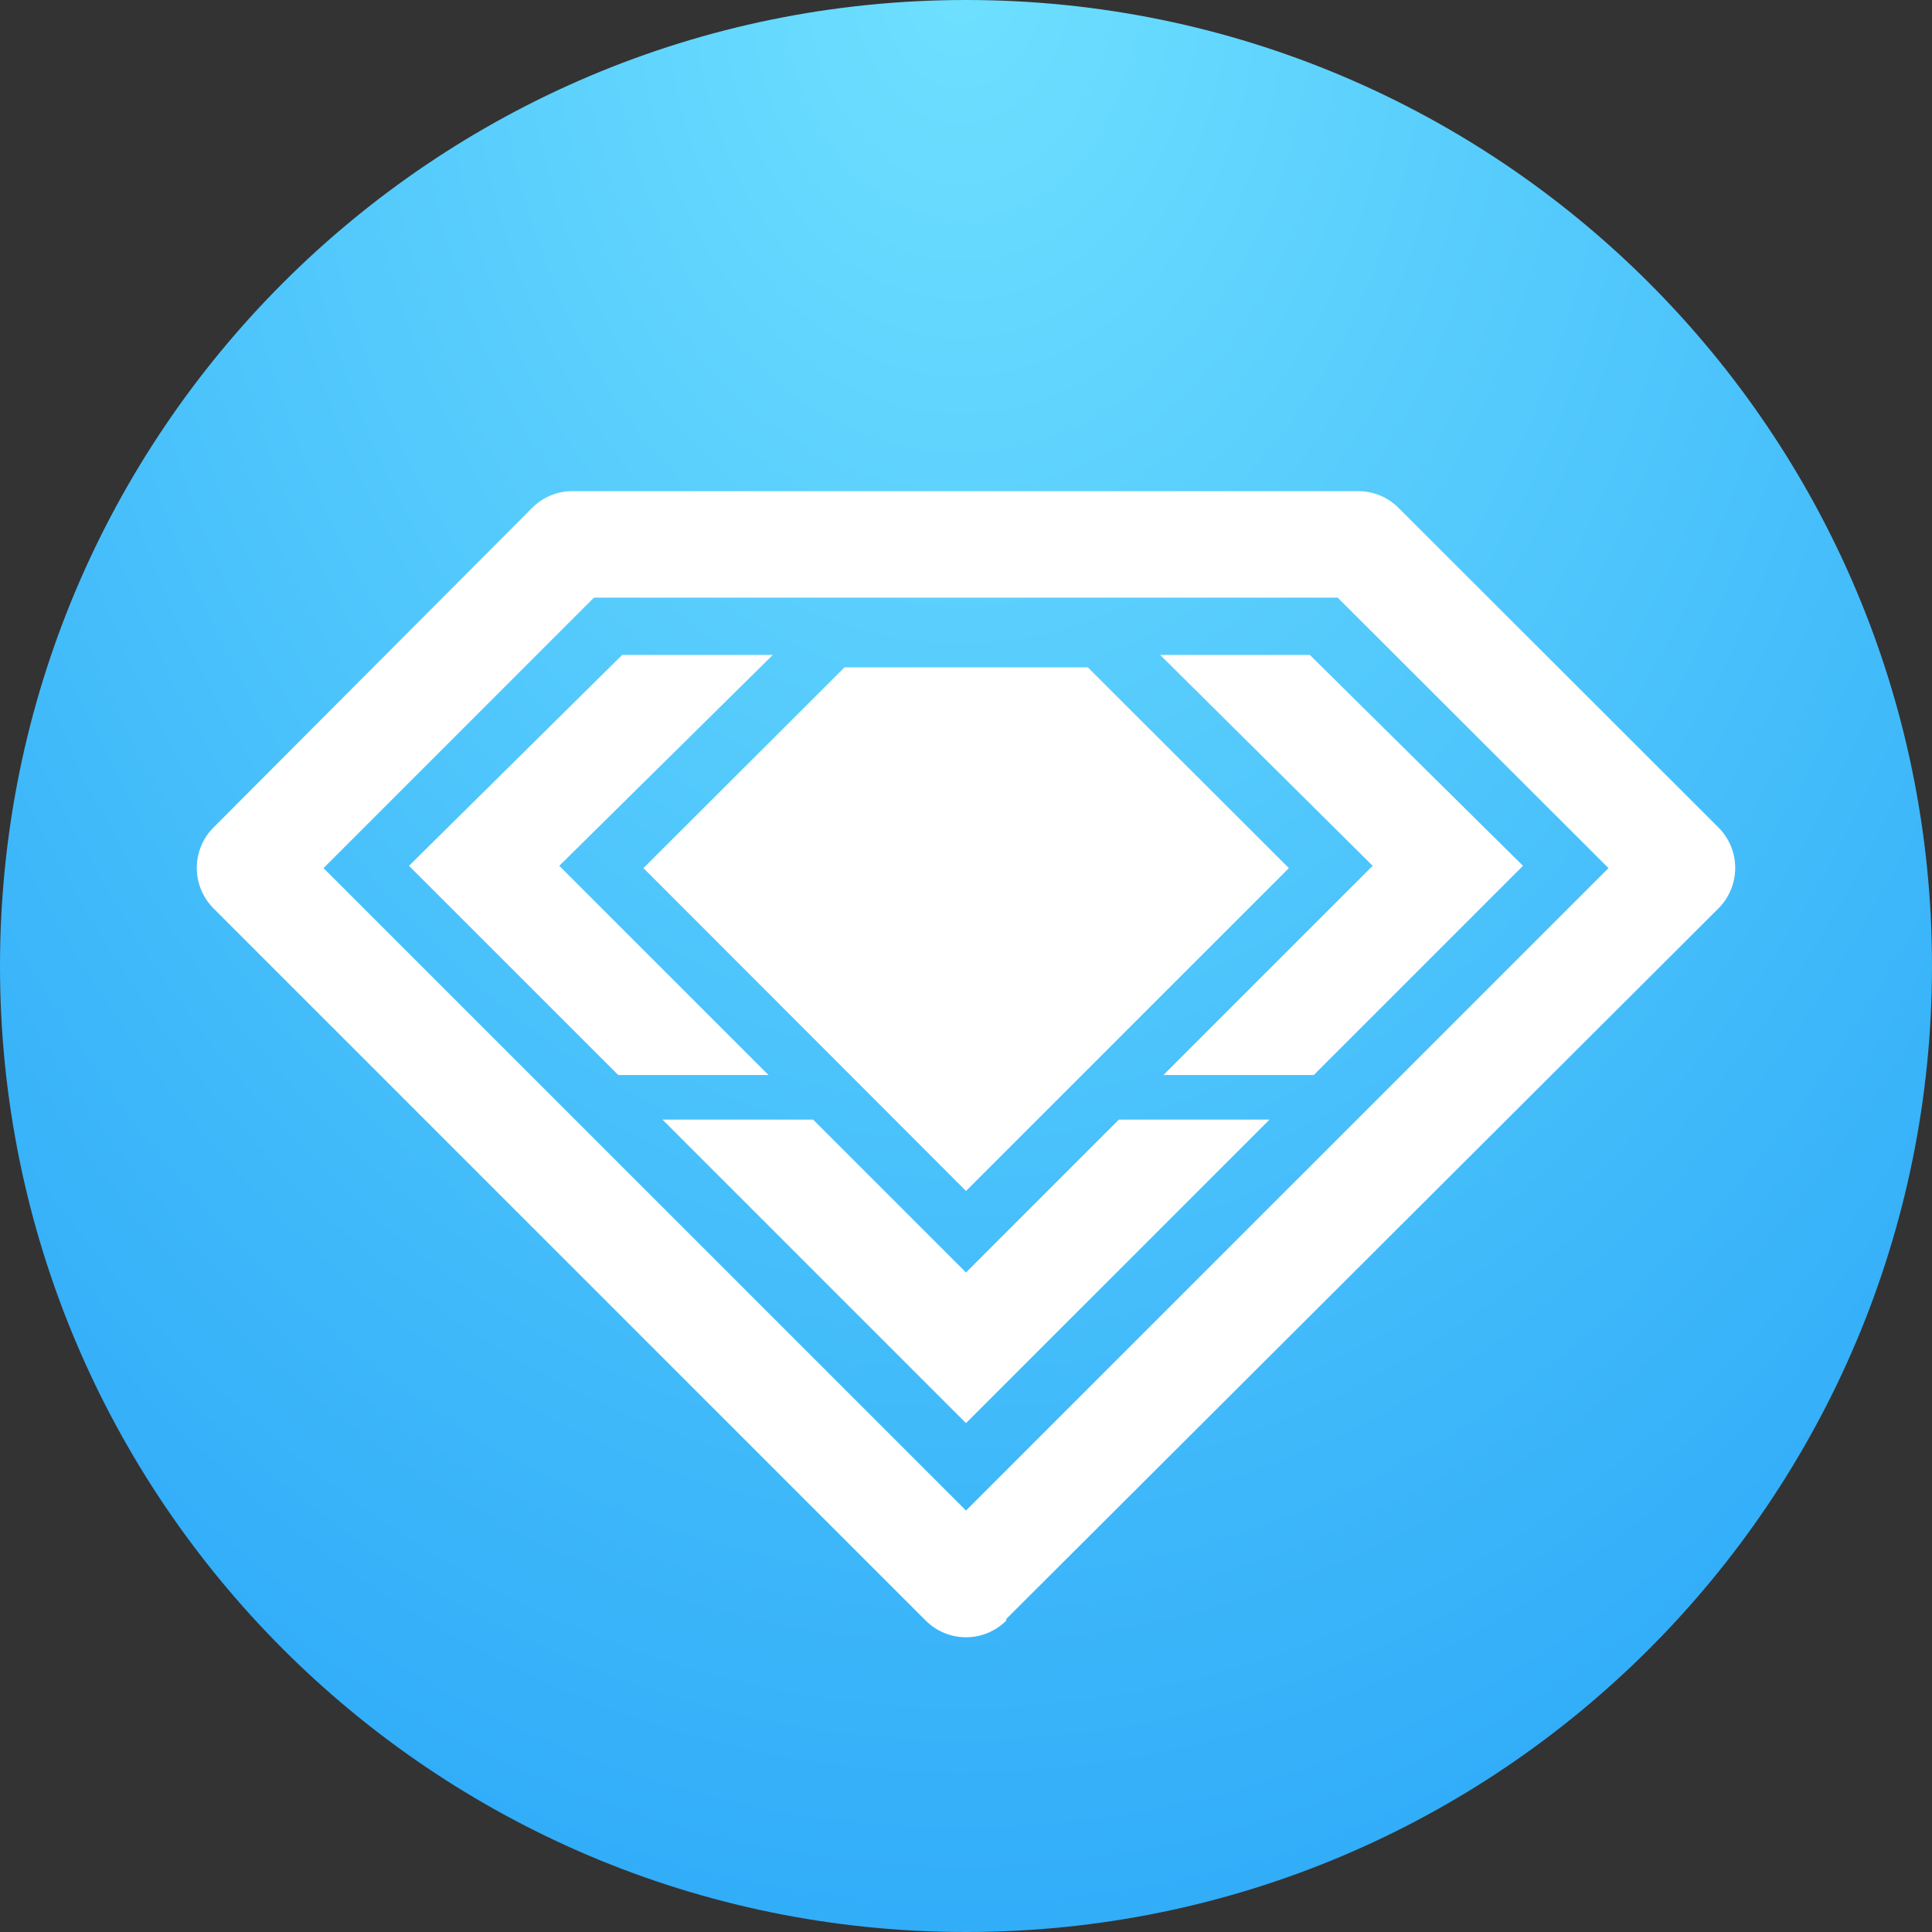 <svg width="64" height="64" viewBox="0 0 64 64" fill="none" xmlns="http://www.w3.org/2000/svg">
<rect x="0" y="0" width="64" height="64" fill="#333333" stroke="none"/>
<path d="M32 64C49.673 64 64 49.673 64 32C64 14.327 49.673 0 32 0C14.327 0 0 14.327 0 32C0 49.673 14.327 64 32 64Z" fill="url(#paint0_radial_6_90)"/>
<path d="M21.315 28.757L27.976 22.107H36.035L42.696 28.757L32 39.452L21.315 28.757ZM50.451 28.681L43.52 35.612H38.541L45.472 28.681L38.432 21.695H43.39L50.451 28.681ZM42.056 37.087L32 47.143L21.944 37.087H26.934L32 42.153L37.066 37.087H42.056ZM18.527 28.681L25.459 35.612H20.48L13.548 28.681L20.61 21.695H25.6L18.527 28.681ZM33.334 53.63L56.927 30.091C57.282 29.735 57.481 29.253 57.481 28.751C57.481 28.249 57.282 27.767 56.927 27.412L46.329 16.825C46.154 16.649 45.947 16.509 45.718 16.414C45.489 16.319 45.243 16.271 44.995 16.271H18.961C18.713 16.271 18.468 16.319 18.239 16.414C18.01 16.509 17.802 16.649 17.627 16.825L7.072 27.412C6.718 27.767 6.519 28.249 6.519 28.751C6.519 29.253 6.718 29.735 7.072 30.091L30.666 53.684C31.02 54.038 31.5 54.237 32 54.237C32.5 54.237 32.98 54.038 33.334 53.684V53.63ZM19.677 19.797H44.312L53.283 28.757L32 50.039L10.717 28.757L19.677 19.797Z" fill="white"/>
<defs>
<radialGradient id="paint0_radial_6_90" cx="0" cy="0" r="1" gradientUnits="userSpaceOnUse" gradientTransform="translate(31.843 0.003) rotate(90) scale(96.21 71.642)">
<stop stop-color="#6EE0FF"/>
<stop offset="1" stop-color="#1292F5"/>
</radialGradient>
</defs>
</svg>
